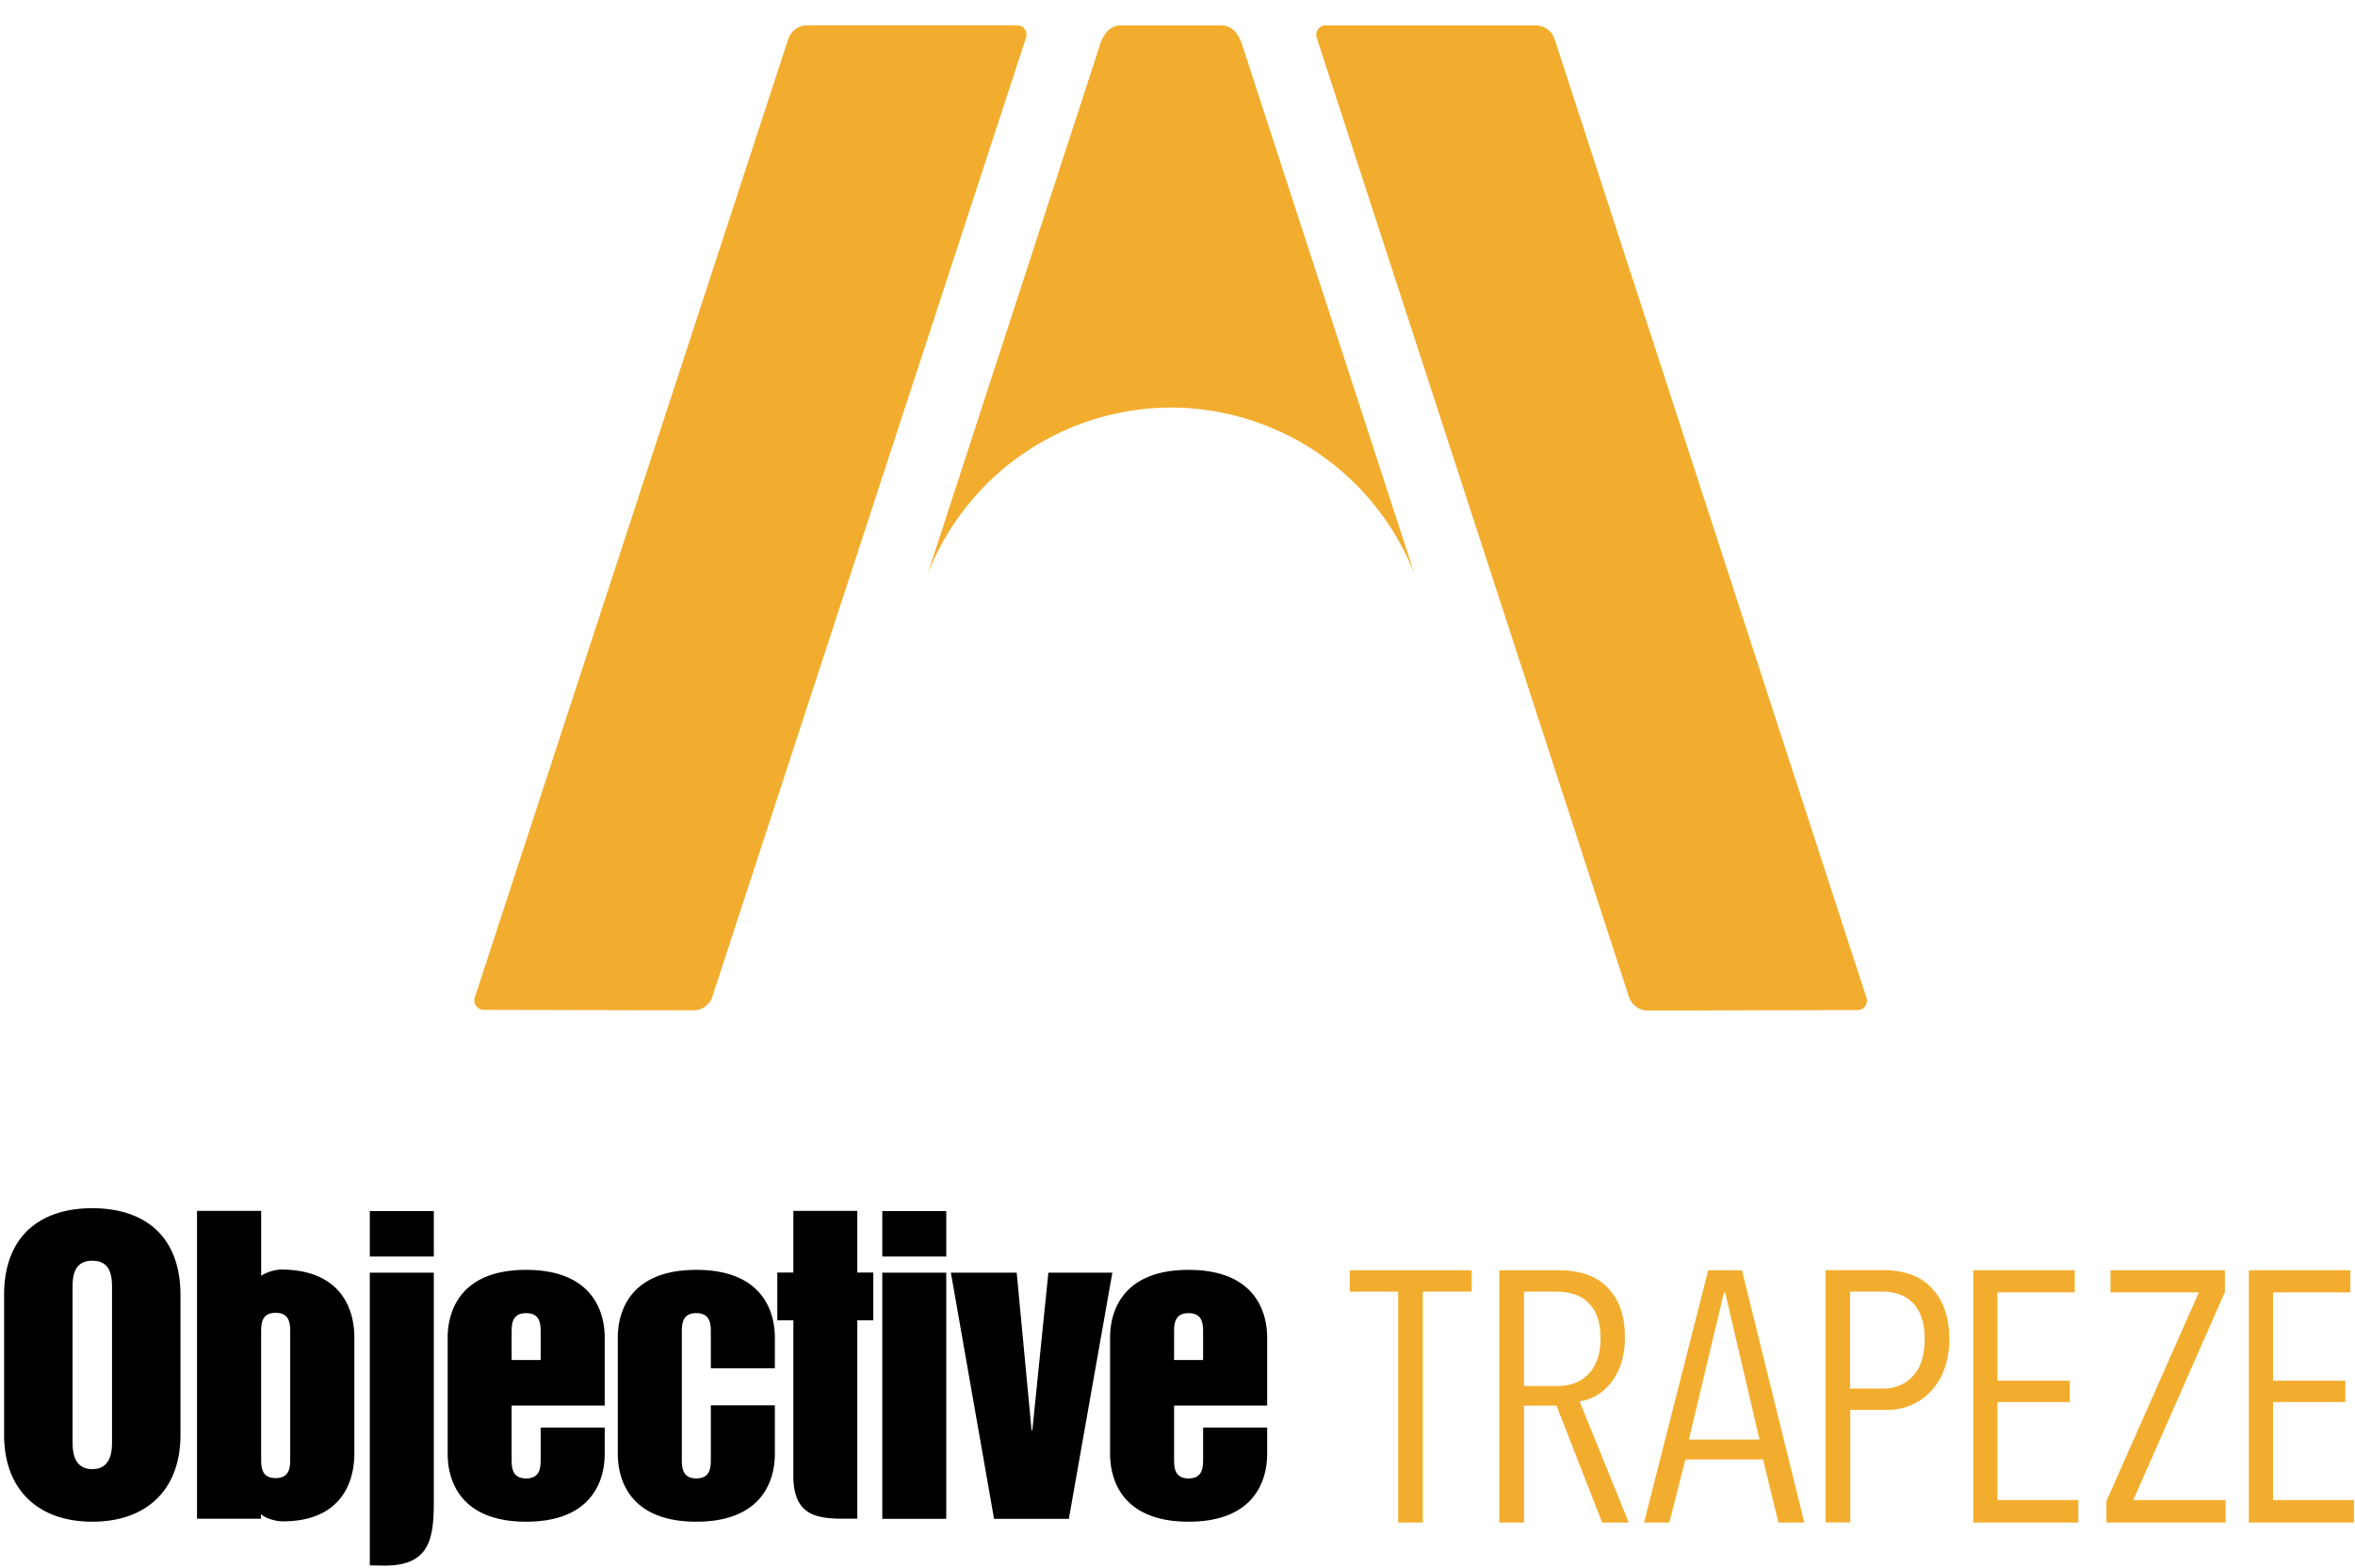<?xml version="1.0" encoding="UTF-8"?>
<svg xmlns="http://www.w3.org/2000/svg" id="Layer_1" data-name="Layer 1" viewBox="0 0 858.63 571.97">
  <defs>
    <style>.cls-1{fill:#f3ad2e;}</style>
  </defs>
  <path d="M225.25,530.18V487.89c0-10.54,5.29-24.77,28.63-24.77s28.63,14.23,28.63,24.77V499H259.17V486.2c0-3.09,0-7.3-5.29-7.3s-5.29,4.21-5.29,7.3v45.67c0,3.08,0,7.3,5.29,7.3s5.29-4.22,5.29-7.3V512.52h23.34v17.66c0,10.54-5.3,24.78-28.63,24.78s-28.63-14.24-28.63-24.78m64,7.94c0,14,7.74,15.73,17.78,15.73h5.55V481.52h5.83V464.09h-5.83V441.61H289.26v22.48h-5.85v17.43h5.85v56.6m32.42,15.8h0V464.15H345v89.77Zm0-95.67h0V441.67H345v16.58Zm40.73,95.67H389.7l15.86-89.77H382.23l-5.84,57.46h-.28l-5.42-57.46h-24l15.74,89.77ZM163.22,530.18h0V487.89c0-10.54,5.28-24.77,28.61-24.77s28.65,14.23,28.65,24.77v24.73H186.54v19.25c0,3.08,0,7.31,5.29,7.31s5.3-4.23,5.3-7.31V520.63h23.35v9.55c0,10.54-5.29,24.78-28.65,24.78s-28.61-14.24-28.61-24.78Zm23.32-44V496h10.59V486.2c0-3.09,0-7.3-5.3-7.3s-5.29,4.21-5.29,7.3m218.19,44h0V487.89c0-10.54,5.28-24.77,28.62-24.77S462,477.35,462,487.89v24.73H428.07v19.25c0,3.08,0,7.31,5.28,7.31s5.3-4.23,5.3-7.31V520.63H462v9.55c0,10.54-5.29,24.78-28.64,24.78s-28.62-14.24-28.62-24.78Zm23.34-44V496h10.58V486.2c0-3.09,0-7.3-5.3-7.3s-5.28,4.21-5.28,7.3M26.46,470.05h0v55.5c0,3,0,10.24,7.2,10.24s7.18-7.29,7.18-10.24v-55.5c0-3.8,0-10.26-7.18-10.26s-7.2,6.46-7.2,10.26ZM1.5,523.3v-51c0-21.92,13.56-31.67,32.16-31.67S65.8,450.38,65.8,472.3v51c0,20-12.33,31.66-32.14,31.66S1.5,543.25,1.5,523.3m93.71,8.45h0l0-45.66c0-3.09,0-7.31,5.3-7.31s5.3,4.22,5.3,7.31v45.66c0,3.09,0,7.31-5.3,7.31s-5.3-4.22-5.3-7.31Zm0,20.46h0c1.71,1.76,5.91,2.63,7.81,2.63,21.37,0,26.18-14.24,26.18-24.77V487.78c0-10.54-5-24.78-26.85-24.78a15.32,15.32,0,0,0-7.13,2.26V441.61H71.83V553.87H95.16v-1.66m39.67,18.68,5.52.08c16.42,0,17.82-10,17.82-23.53V464.15H134.83V570.89m0-129.22h0v16.58h23.34V441.67Z"></path>
  <path class="cls-1" d="M173.2,363.49,287.47,14A7.33,7.33,0,0,1,294,9.24H370.5A3.44,3.44,0,0,1,374,14L259.62,363.78a7.27,7.27,0,0,1-6.55,4.69l-76.43-.17a3.46,3.46,0,0,1-3.44-4.81Zm507.2.07L566.73,14a7.33,7.33,0,0,0-6.55-4.73H483.6A3.43,3.43,0,0,0,480.15,14L594,363.84a7.27,7.27,0,0,0,6.54,4.71l76.43-.18a3.47,3.47,0,0,0,3.45-4.81ZM445.33,9.27H408.6c-4.29,0-6.61,3.7-7.79,7.79L338.1,209.68a95.56,95.56,0,0,1,89-61.05h-.27a95.56,95.56,0,0,1,89,61.05L453.12,17.06c-1.22-4.16-3.51-7.79-7.79-7.79Z"></path>
  <path class="cls-1" d="M518.76,471.06v84.2h-9v-84.2H492.12v-7.8h44.44v7.8Zm65.33,84.2h9.75l-17.93-44.18a17.27,17.27,0,0,0,5.78-1.95,18.17,18.17,0,0,0,5.33-4.42,22.49,22.49,0,0,0,3.89-7.08,30.13,30.13,0,0,0,1.5-10.07,28.81,28.81,0,0,0-2-11.44,20.37,20.37,0,0,0-5.33-7.53,20.13,20.13,0,0,0-7.53-4.1,31.18,31.18,0,0,0-8.77-1.23H546.67v92h9V512.64h11.83l16.63,42.62ZM583.57,488q0,8.3-4.22,12.89t-11.63,4.59H555.63V471.06h11.7a23.32,23.32,0,0,1,6,.78,13,13,0,0,1,5.2,2.71,13.61,13.61,0,0,1,3.64,5.25,21.55,21.55,0,0,1,1.36,8.21m64.83,67.25h9.48l-22.73-92H622.81l-23.39,92h9.22l5.85-23h28.32l5.59,23ZM629,471.45h0L641.51,525H615.78l12.74-53.53Zm81.64,16.76a29.42,29.42,0,0,0-2.14-12,21.8,21.8,0,0,0-5.52-7.73,19.52,19.52,0,0,0-7.54-4.09,30.12,30.12,0,0,0-8.19-1.17H665.6v92h9V514.2h13.52a22.31,22.31,0,0,0,8.51-1.69,21.1,21.1,0,0,0,7.21-4.94,24.23,24.23,0,0,0,5-8.12,31.19,31.19,0,0,0,1.88-11.24m-9,.07c0,6.12-1.46,10.68-4.36,13.65a14.08,14.08,0,0,1-10.46,4.47H674.56V471.06h12.22a17,17,0,0,1,5.78,1,13,13,0,0,1,4.74,3,14.15,14.15,0,0,1,3.25,5.37,23.79,23.79,0,0,1,1.17,7.84m17.71,67h38.33v-8.19H728.27V511.34h26.37v-7.8H728.27V471.32h28.19v-8.06h-37v92Zm48.61,0h43.41v-8.19H777.79l33.4-75.88v-7.93H769.48v8.06H801.7L768,547.46v7.8Zm51.86,0h38.33v-8.19H828.74V511.34h26.37v-7.8H828.74V471.32h28.19v-8.06h-37v92Z"></path>
</svg>
